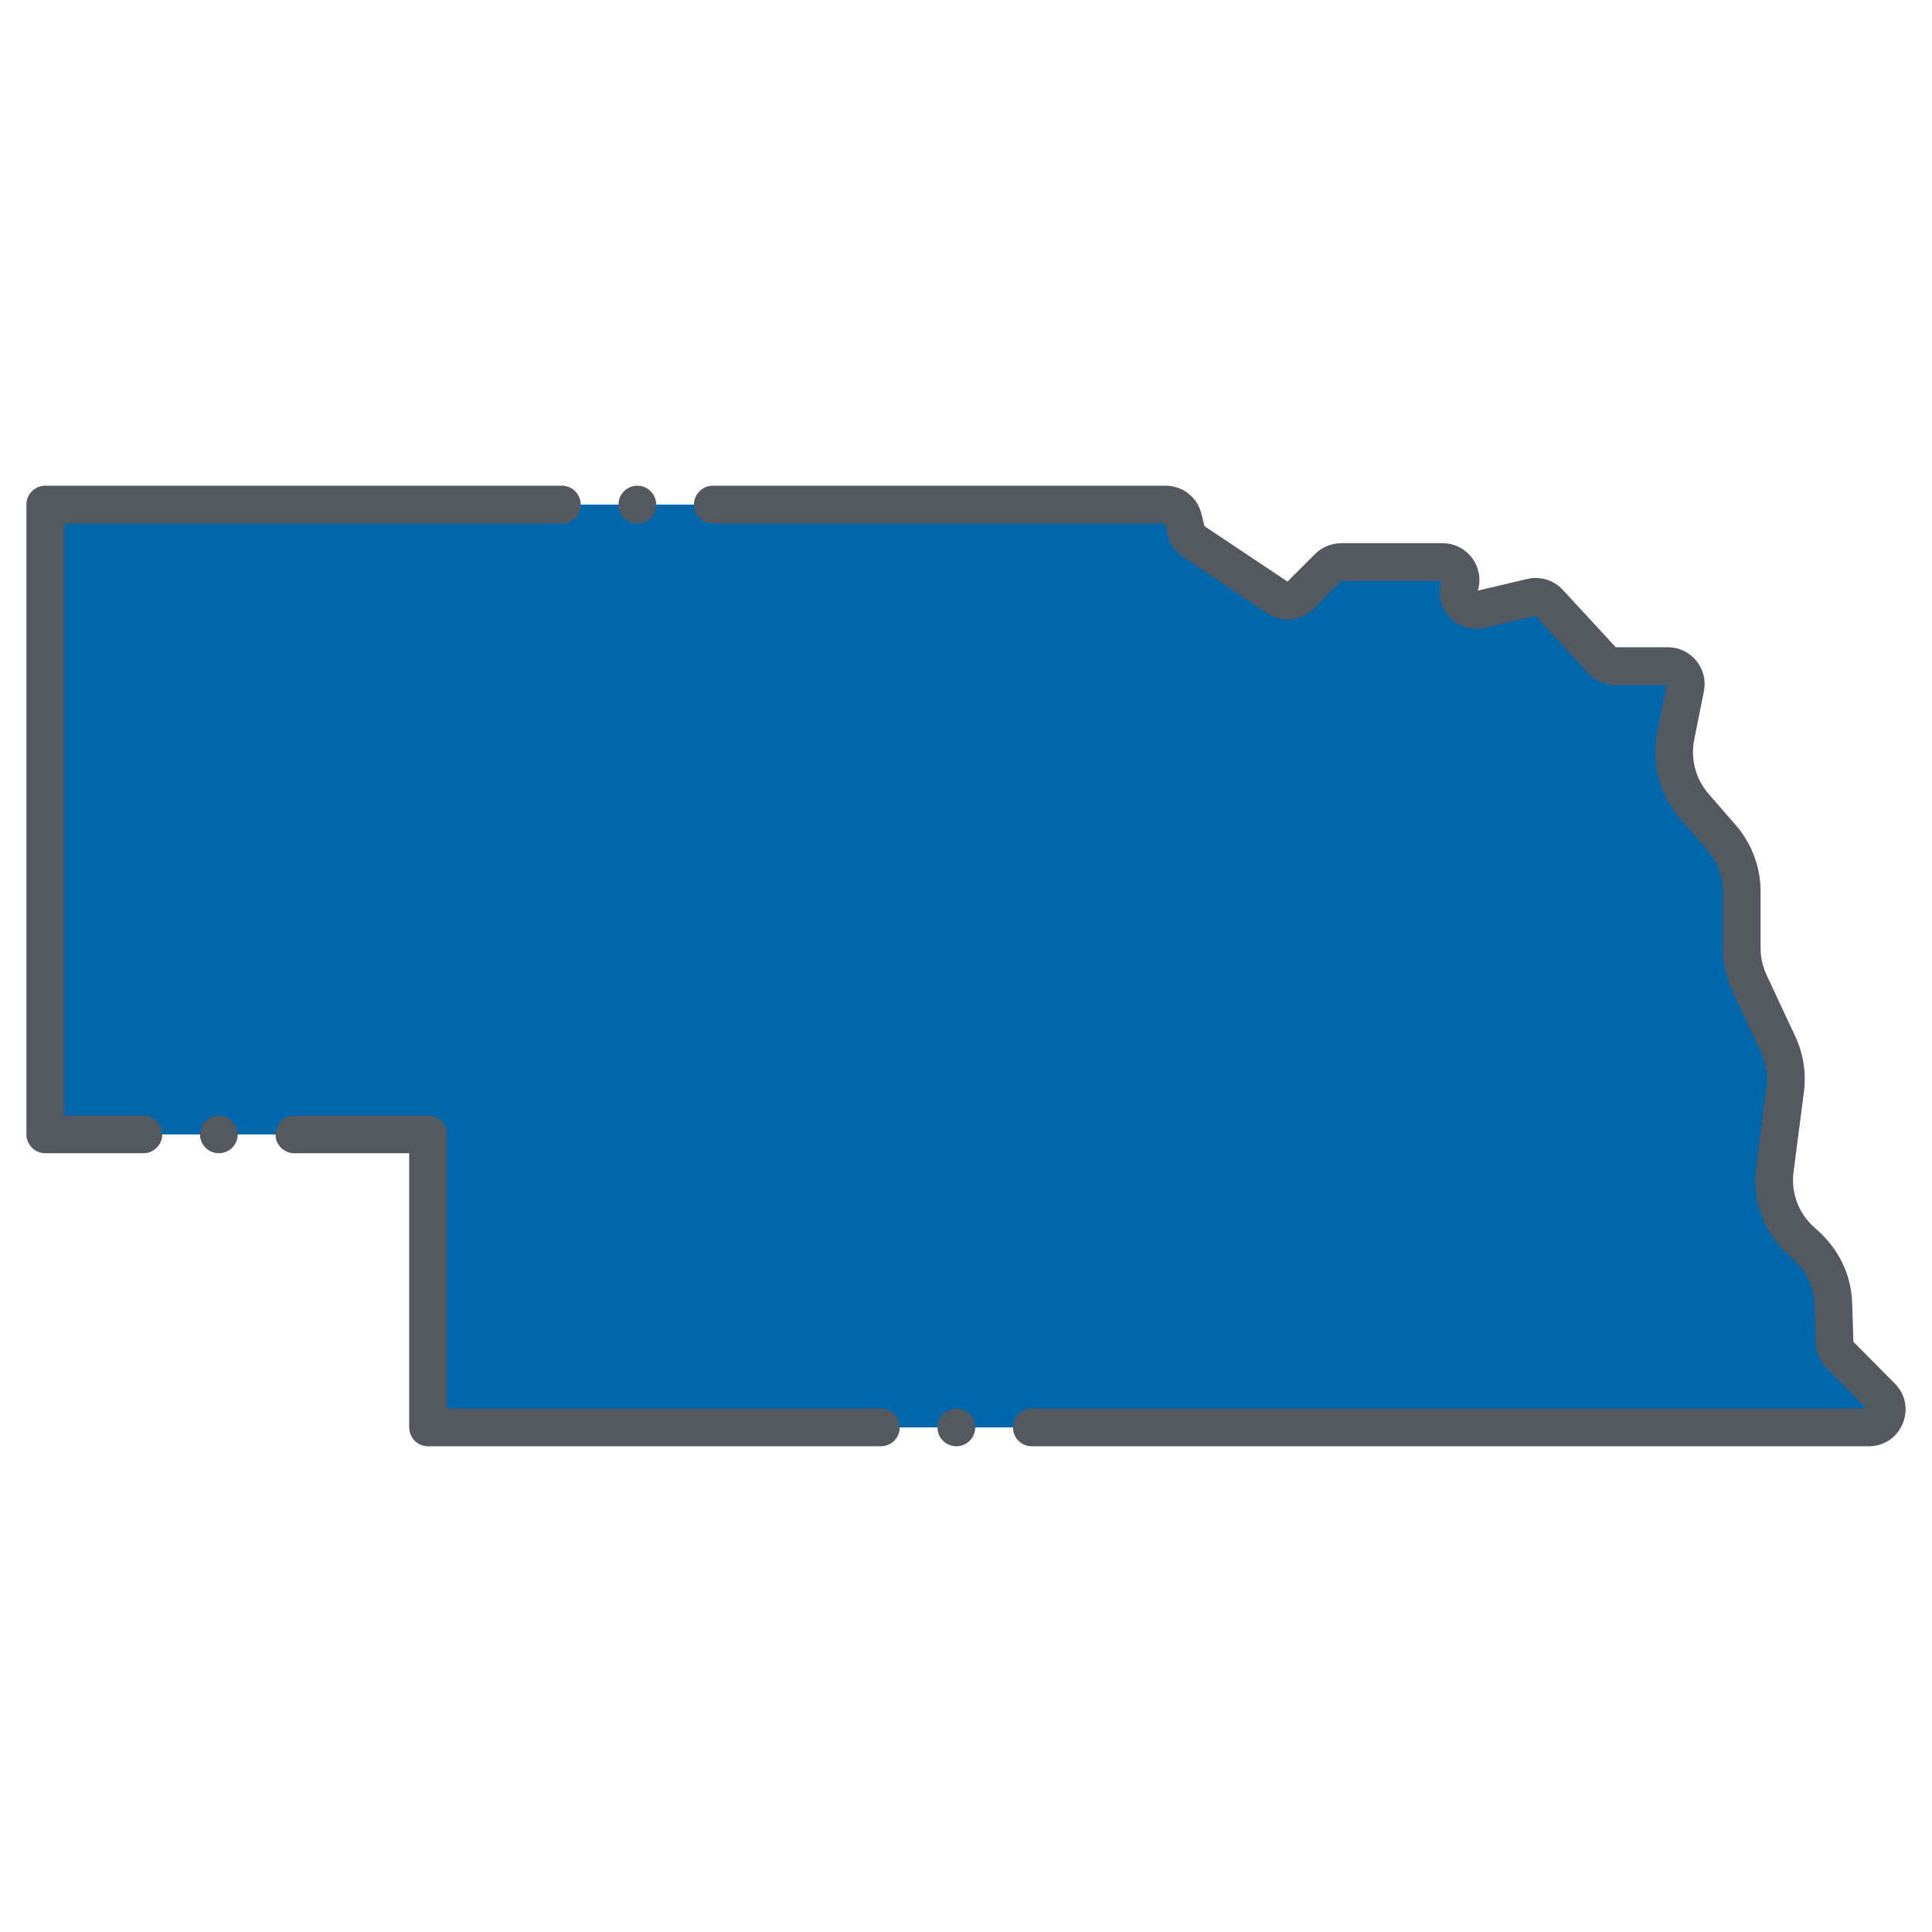 <?xml version="1.0" encoding="UTF-8"?> <svg xmlns="http://www.w3.org/2000/svg" xmlns:xlink="http://www.w3.org/1999/xlink" xmlns:svgjs="http://svgjs.com/svgjs" version="1.1" width="512" height="512" x="0" y="0" viewBox="0 0 256 256" style="enable-background:new 0 0 512 512" xml:space="preserve" class=""> <g> <g> <g> <path d="m6 66.858v83.457h50.722v38.826h190.9c2.104 0 3.167-2.535 1.693-4.036l-5.546-5.644c-.417-.424-.659-.99-.679-1.584l-.171-5.141c-.102-3.07-1.497-5.953-3.839-7.94l-.151-.128c-2.816-2.388-4.23-6.04-3.755-9.702l1.372-10.581c.266-2.051-.058-4.136-.934-6.01l-3.802-8.132c-.675-1.443-1.025-3.017-1.025-4.611v-7.509c0-2.624-.948-5.16-2.67-7.141l-3.621-4.166c-2.212-2.545-3.119-5.97-2.458-9.276l1.287-6.434c.294-1.468-.829-2.839-2.327-2.839h-6.952c-.662 0-1.295-.277-1.744-.763l-7.065-7.653c-.58-.629-1.454-.896-2.287-.7l-6.776 1.594c-1.824.429-3.402-1.325-2.783-3.094l.005-.015c.54-1.543-.605-3.157-2.24-3.157h-13.452c-.629 0-1.233.25-1.678.695l-3.731 3.731c-.802.802-2.059.924-3 .292l-11.138-7.475c-.488-.328-.837-.825-.98-1.395l-.418-1.671c-.264-1.056-1.213-1.798-2.302-1.798z" fill="#0067ac" data-original="#72c2e9"></path> </g> <g> <path d="m233.162 181.642h-3c-1.381 0-2.5-1.119-2.5-2.5s1.119-2.5 2.5-2.5h3c1.381 0 2.5 1.119 2.5 2.5s-1.12 2.5-2.5 2.5zm-13 0h-153.44c-1.381 0-2.5-1.119-2.5-2.5v-28.826c0-4.136-3.364-7.5-7.5-7.5h-40.722c-1.381 0-2.5-1.119-2.5-2.5v-63.458c0-1.381 1.119-2.5 2.5-2.5s2.5 1.119 2.5 2.5v60.957h38.222c6.893 0 12.5 5.607 12.5 12.5v26.326h150.939c1.381 0 2.5 1.119 2.5 2.5s-1.119 2.501-2.499 2.501z" fill="#0067ac" data-original="#c5e5fe" class=""></path> </g> <g> <path d="m94.333 131.625c-1.381 0-2.5-1.119-2.5-2.5v-2.25c0-1.381 1.119-2.5 2.5-2.5s2.5 1.119 2.5 2.5v2.25c0 1.381-1.119 2.5-2.5 2.5z" fill="#0067ac" data-original="#c5e5fe" class=""></path> </g> <g> <path d="m187.667 115.15c-1.381 0-2.5-1.119-2.5-2.5v-2.25c0-1.381 1.119-2.5 2.5-2.5s2.5 1.119 2.5 2.5v2.25c0 1.381-1.12 2.5-2.5 2.5z" fill="#0067ac" data-original="#c5e5fe" class=""></path> </g> <g> <path d="m53.667 100.875c-1.381 0-2.5-1.119-2.5-2.5v-2.25c0-1.381 1.119-2.5 2.5-2.5s2.5 1.119 2.5 2.5v2.25c0 1.381-1.12 2.5-2.5 2.5z" fill="#0067ac" data-original="#4ba5c8" class=""></path> </g> <g> <path d="m195 137.423c-1.381 0-2.5-1.119-2.5-2.5v-2.25c0-1.381 1.119-2.5 2.5-2.5s2.5 1.119 2.5 2.5v2.25c0 1.381-1.119 2.5-2.5 2.5z" fill="#0067ac" data-original="#4ba5c8" class=""></path> </g> <g> <path d="m149 158.569c-1.381 0-2.5-1.119-2.5-2.5v-2.25c0-1.381 1.119-2.5 2.5-2.5s2.5 1.119 2.5 2.5v2.25c0 1.381-1.119 2.5-2.5 2.5z" fill="#0067ac" data-original="#4ba5c8" class=""></path> </g> <path d="m134.22 189.14c0 1.38 1.12 2.5 2.5 2.5h110.883c.007 0 .013.002.019.002 4.312 0 6.501-5.21 3.476-8.288l-5.509-5.56-.171-5.141c-.121-3.629-1.664-7.14-4.872-9.893-2.179-1.847-3.26-4.641-2.892-7.473l1.372-10.581c.327-2.527-.07-5.083-1.149-7.391l-3.802-8.132c-.517-1.105-.79-2.333-.79-3.552v-7.51c0-3.228-1.166-6.346-3.282-8.78l-3.622-4.168c-1.691-1.945-2.399-4.616-1.893-7.145l1.286-6.435c.605-3.017-1.706-5.829-4.778-5.829h-6.897l-7.025-7.611c-1.189-1.289-2.987-1.839-4.698-1.439l-6.556 1.543c.432-1.435.18-2.999-.691-4.227-.912-1.286-2.398-2.054-3.974-2.054h-13.453c-1.283 0-2.54.521-3.445 1.428l-3.657 3.656-11-7.339-.417-1.67c-.542-2.174-2.487-3.692-4.728-3.692-.003 0-.006.001-.01.001h-59.995c-1.37 0-2.5 1.12-2.5 2.5 0 1.381 1.13 2.5 2.5 2.5h59.906l.394 1.574c.293 1.174 1.008 2.19 2.012 2.864l11.138 7.475c1.928 1.292 4.519 1.04 6.161-.601l3.641-3.693h13.276c-.513 1.64-.126 3.433 1.028 4.716 1.191 1.324 3.005 1.891 4.739 1.483l6.703-1.578 7.016 7.601c.919.995 2.225 1.566 3.581 1.566h6.797l-1.256 6.283c-.808 4.035.322 8.3 3.022 11.405l3.622 4.168c1.326 1.524 2.056 3.479 2.056 5.5v7.51c0 1.945.436 3.906 1.26 5.669l3.802 8.132c.676 1.446.925 3.048.72 4.631l-1.371 10.581c-.587 4.521 1.139 8.98 4.61 11.923 2.06 1.768 3.038 3.935 3.116 6.251l.171 5.14c.04 1.223.535 2.379 1.394 3.255l5.331 5.426h-110.599c-1.38-.001-2.5 1.119-2.5 2.499z" fill="#54595f" data-original="#000000" class=""></path> <path d="m56.742 191.64h59.978c1.38 0 2.5-1.12 2.5-2.5s-1.12-2.5-2.5-2.5h-57.498v-36.324c0-1.381-1.119-2.5-2.5-2.5-.013 0-.026.004-.039.004h-17.683c-1.38 0-2.5 1.12-2.5 2.5 0 1.37 1.12 2.49 2.5 2.49h15.222v36.306c-.01 1.383 1.086 2.524 2.52 2.524z" fill="#54595f" data-original="#000000" class=""></path> <circle cx="126.72" cy="189.14" r="2.5" fill="#54595f" data-original="#000000" class=""></circle> <path d="m76.95 66.859c0-1.38-1.12-2.5-2.5-2.5h-68.44c-.003 0-.006-.001-.01-.001-1.381 0-2.5 1.119-2.5 2.5v83.457.002s0 .001 0 .002c0 1.335 1.1 2.526 2.558 2.49h12.942c1.38 0 2.5-1.12 2.5-2.49 0-1.38-1.12-2.5-2.5-2.5h-10.5v-78.46h65.95c1.38 0 2.5-1.119 2.5-2.5z" fill="#54595f" data-original="#000000" class=""></path> <circle cx="84.45" cy="66.859" r="2.5" fill="#54595f" data-original="#000000" class=""></circle> <path d="m26.5 150.319c0 1.37 1.12 2.49 2.5 2.49s2.5-1.12 2.5-2.49c0-1.38-1.12-2.5-2.5-2.5s-2.5 1.12-2.5 2.5z" fill="#54595f" data-original="#000000" class=""></path> </g> </g> </svg> 